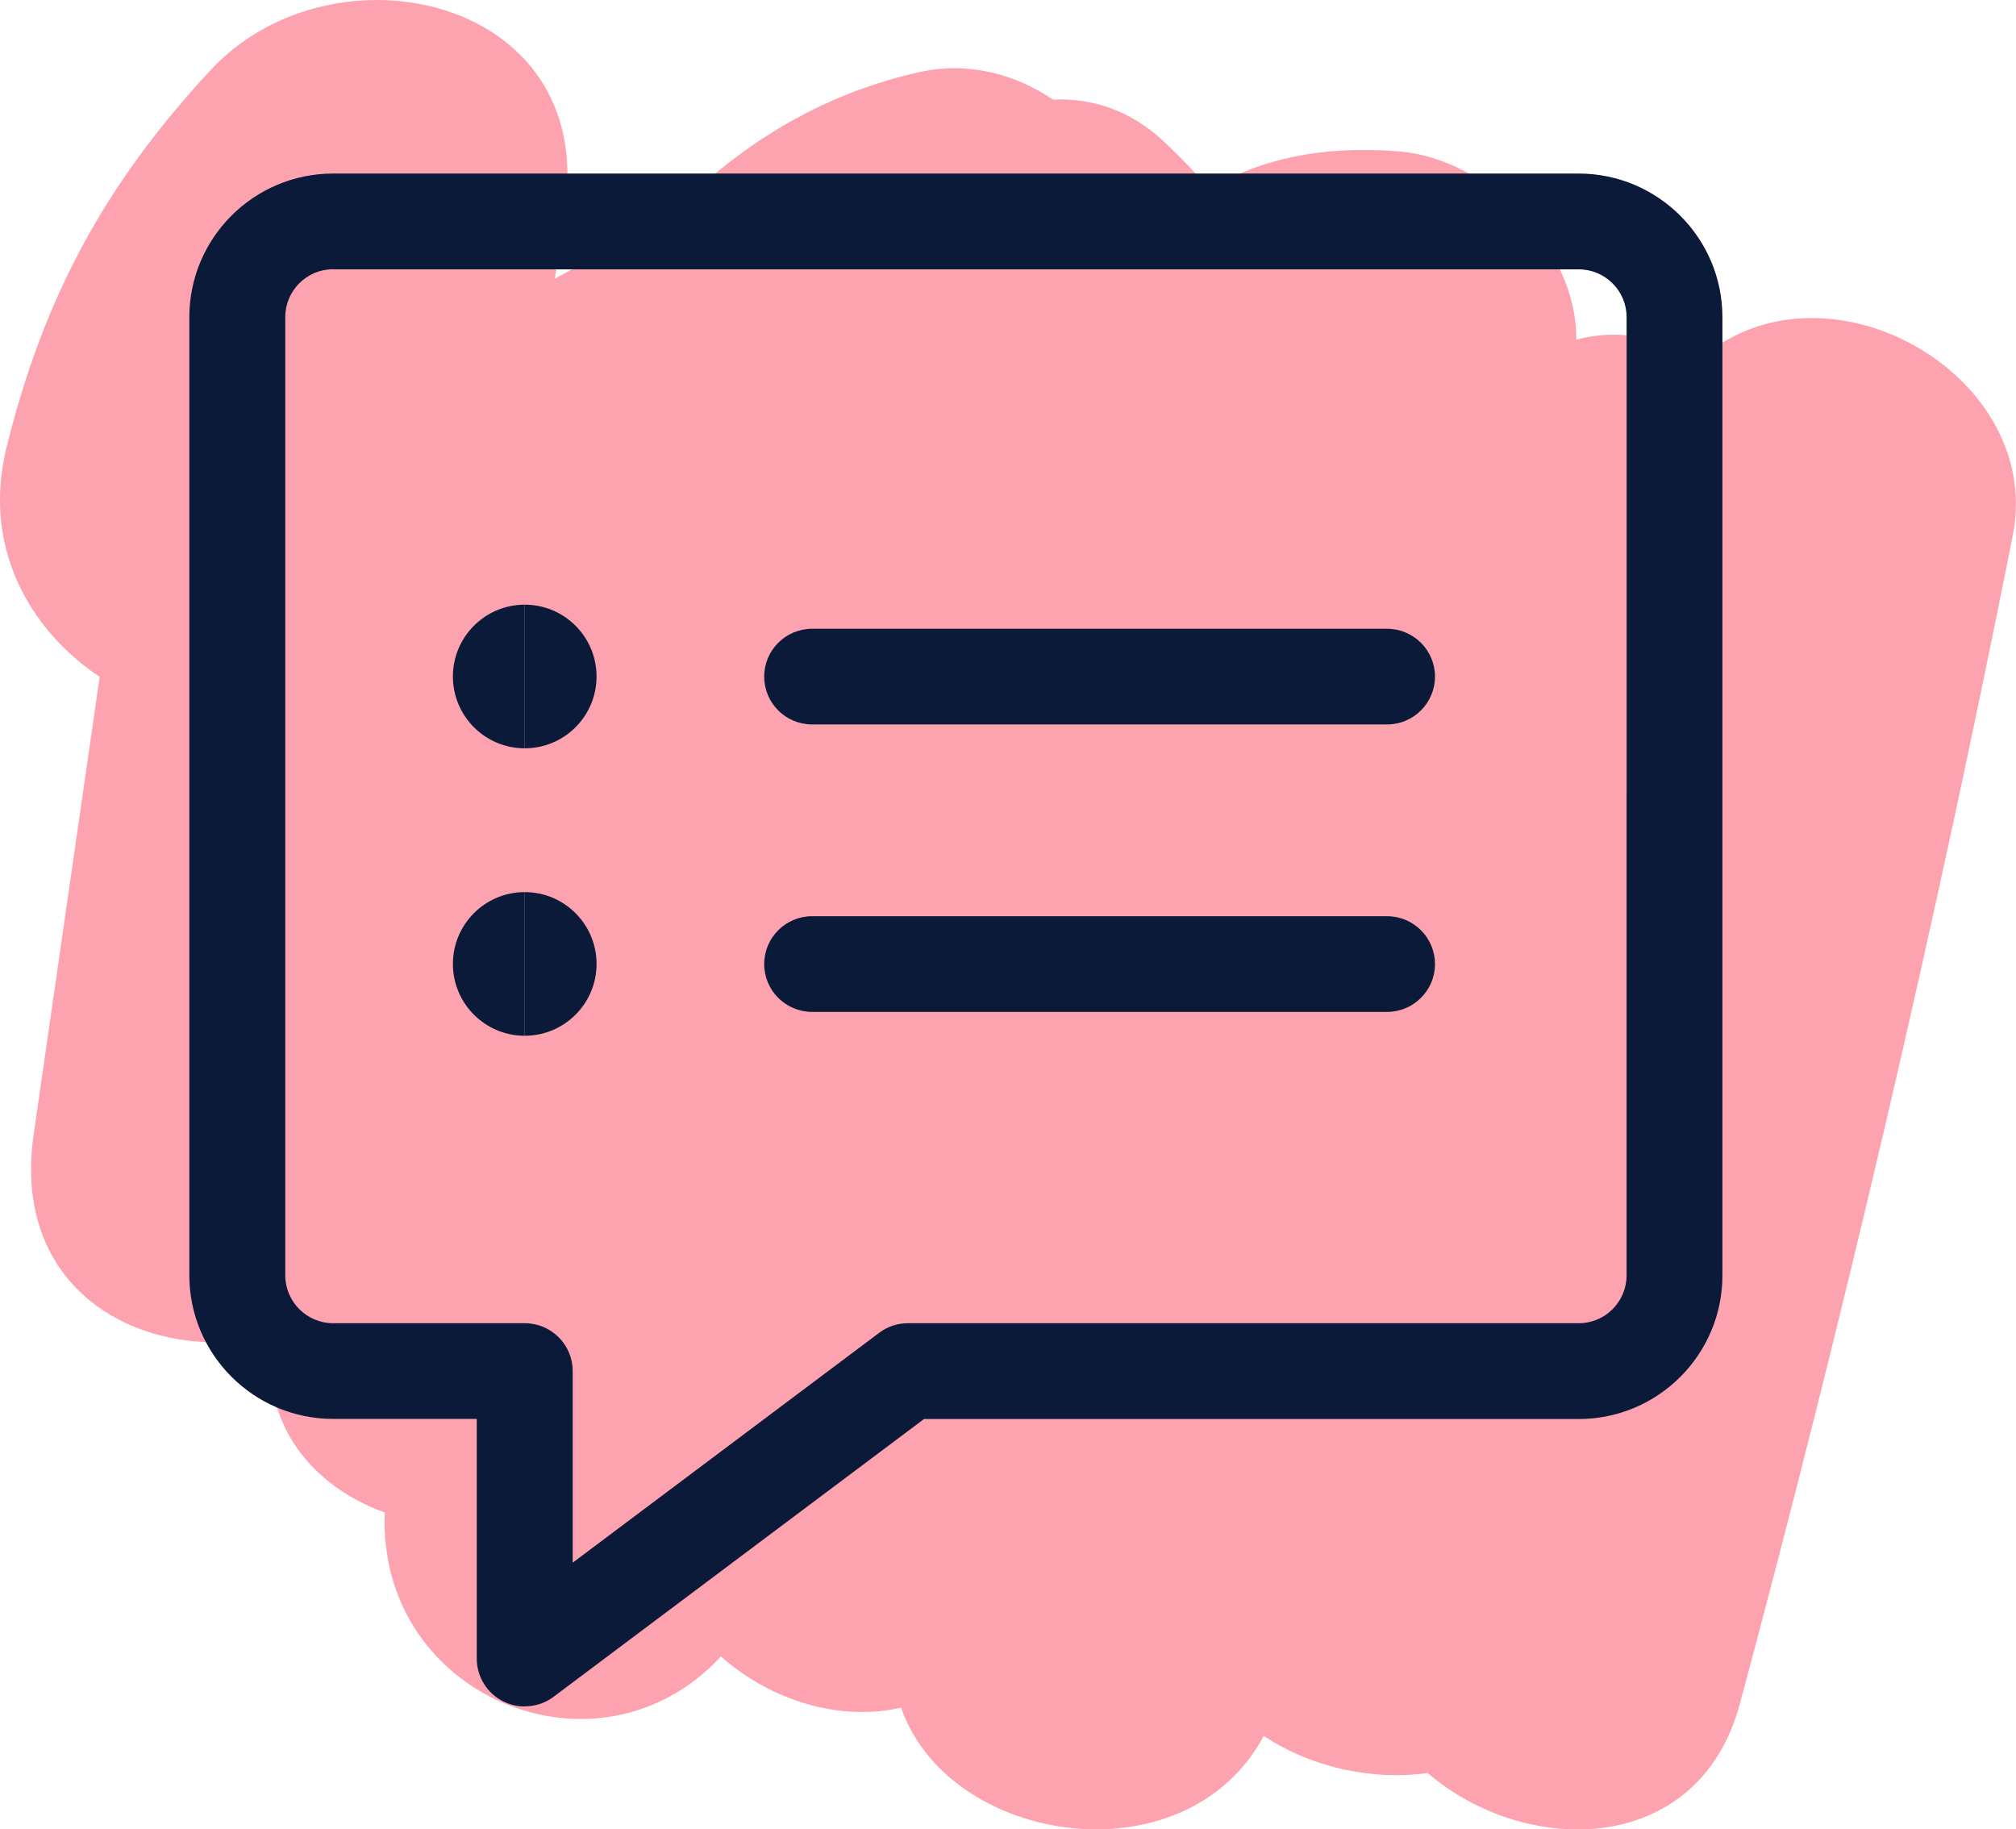 <?xml version="1.0" encoding="UTF-8"?><svg id="Layer_2" xmlns="http://www.w3.org/2000/svg" viewBox="0 0 167.28 151.78"><defs><style>.cls-1{fill:#0b1a38;}.cls-2{fill:#fda3b0;}</style></defs><g id="GUIDELINES"><path class="cls-2" d="M.54,37.13c-2.05,8.32,1.98,15.2,7.73,19.03-1.83,12.66-3.65,25.32-5.48,37.99-1.93,13.41,9.62,19.14,19.74,16.65-.97,7.42,3.43,12.54,9.4,14.7-.65,15.32,17.75,22.91,27.89,11.94,4.18,3.7,9.88,5.41,14.95,4.25,3.97,11.45,23.65,14.4,30.09,2.34,3.89,2.59,8.93,3.73,13.6,3.08,8.13,6.99,22.49,6.99,25.91-5.75,8.62-32.07,16.17-64.35,22.64-96.92,2.4-12.1-12.25-21.64-22.73-16.74-1.17.55-2.23,1.25-3.33,1.89-2.99-1.52-6.32-2.25-9.53-1.56-.22.05-.41.12-.63.17.07-7.7-7.41-15.05-14.71-15.64-6.47-.52-11.55.66-15.72,3.12-1.13-1.3-2.37-2.61-3.79-3.94-2.8-2.63-6-3.61-9.2-3.48-3.19-2.14-7.06-3.17-11.06-2.28-9.18,2.03-16.58,7.08-22.67,13.99-.23.06-.47.09-.7.16-2.44.7-4.71,1.76-6.9,2.99.28-1.95.56-3.9.84-5.85C49.43-.35,27.58-5.07,17.47,5.82,8.71,15.26,3.61,24.68.54,37.13Z"/><path class="cls-1" d="M43.54,141.59c-.61,0-1.21-.14-1.78-.42-1.35-.67-2.2-2.05-2.2-3.56v-19.88h-11.92c-6.58,0-11.93-5.35-11.93-11.92V26.32c0-6.58,5.35-11.92,11.93-11.92h103.35c6.58,0,11.93,5.35,11.93,11.92v79.5c0,6.58-5.35,11.92-11.93,11.92h-54.32l-30.74,23.05c-.7.53-1.54.79-2.39.79ZM27.64,22.34c-2.19,0-3.97,1.78-3.97,3.97v79.5c0,2.19,1.78,3.98,3.97,3.98h15.9c2.2,0,3.98,1.78,3.98,3.97v15.9l25.44-19.08c.69-.52,1.52-.79,2.39-.79h55.65c2.19,0,3.97-1.78,3.97-3.98V26.32c0-2.19-1.78-3.97-3.97-3.97H27.64Z"/><path class="cls-1" d="M115.09,60.11h-47.7c-2.2,0-3.98-1.78-3.98-3.97s1.78-3.97,3.98-3.97h47.7c2.2,0,3.98,1.78,3.98,3.97s-1.78,3.97-3.98,3.97Z"/><path class="cls-1" d="M115.09,83.96h-47.7c-2.2,0-3.98-1.78-3.98-3.97s1.78-3.97,3.98-3.97h47.7c2.2,0,3.98,1.78,3.98,3.97s-1.78,3.97-3.98,3.97Z"/><path class="cls-1" d="M43.54,85.94c-3.29,0-5.96-2.67-5.96-5.96s2.67-5.96,5.96-5.96v11.92Z"/><path class="cls-1" d="M43.54,85.94v-11.92c3.29,0,5.96,2.67,5.96,5.96s-2.67,5.96-5.96,5.96Z"/><path class="cls-1" d="M43.54,62.09c-3.29,0-5.96-2.67-5.96-5.96s2.67-5.96,5.96-5.96v11.92Z"/><path class="cls-1" d="M43.54,62.09v-11.92c3.29,0,5.96,2.67,5.96,5.96s-2.67,5.96-5.96,5.96Z"/></g></svg>